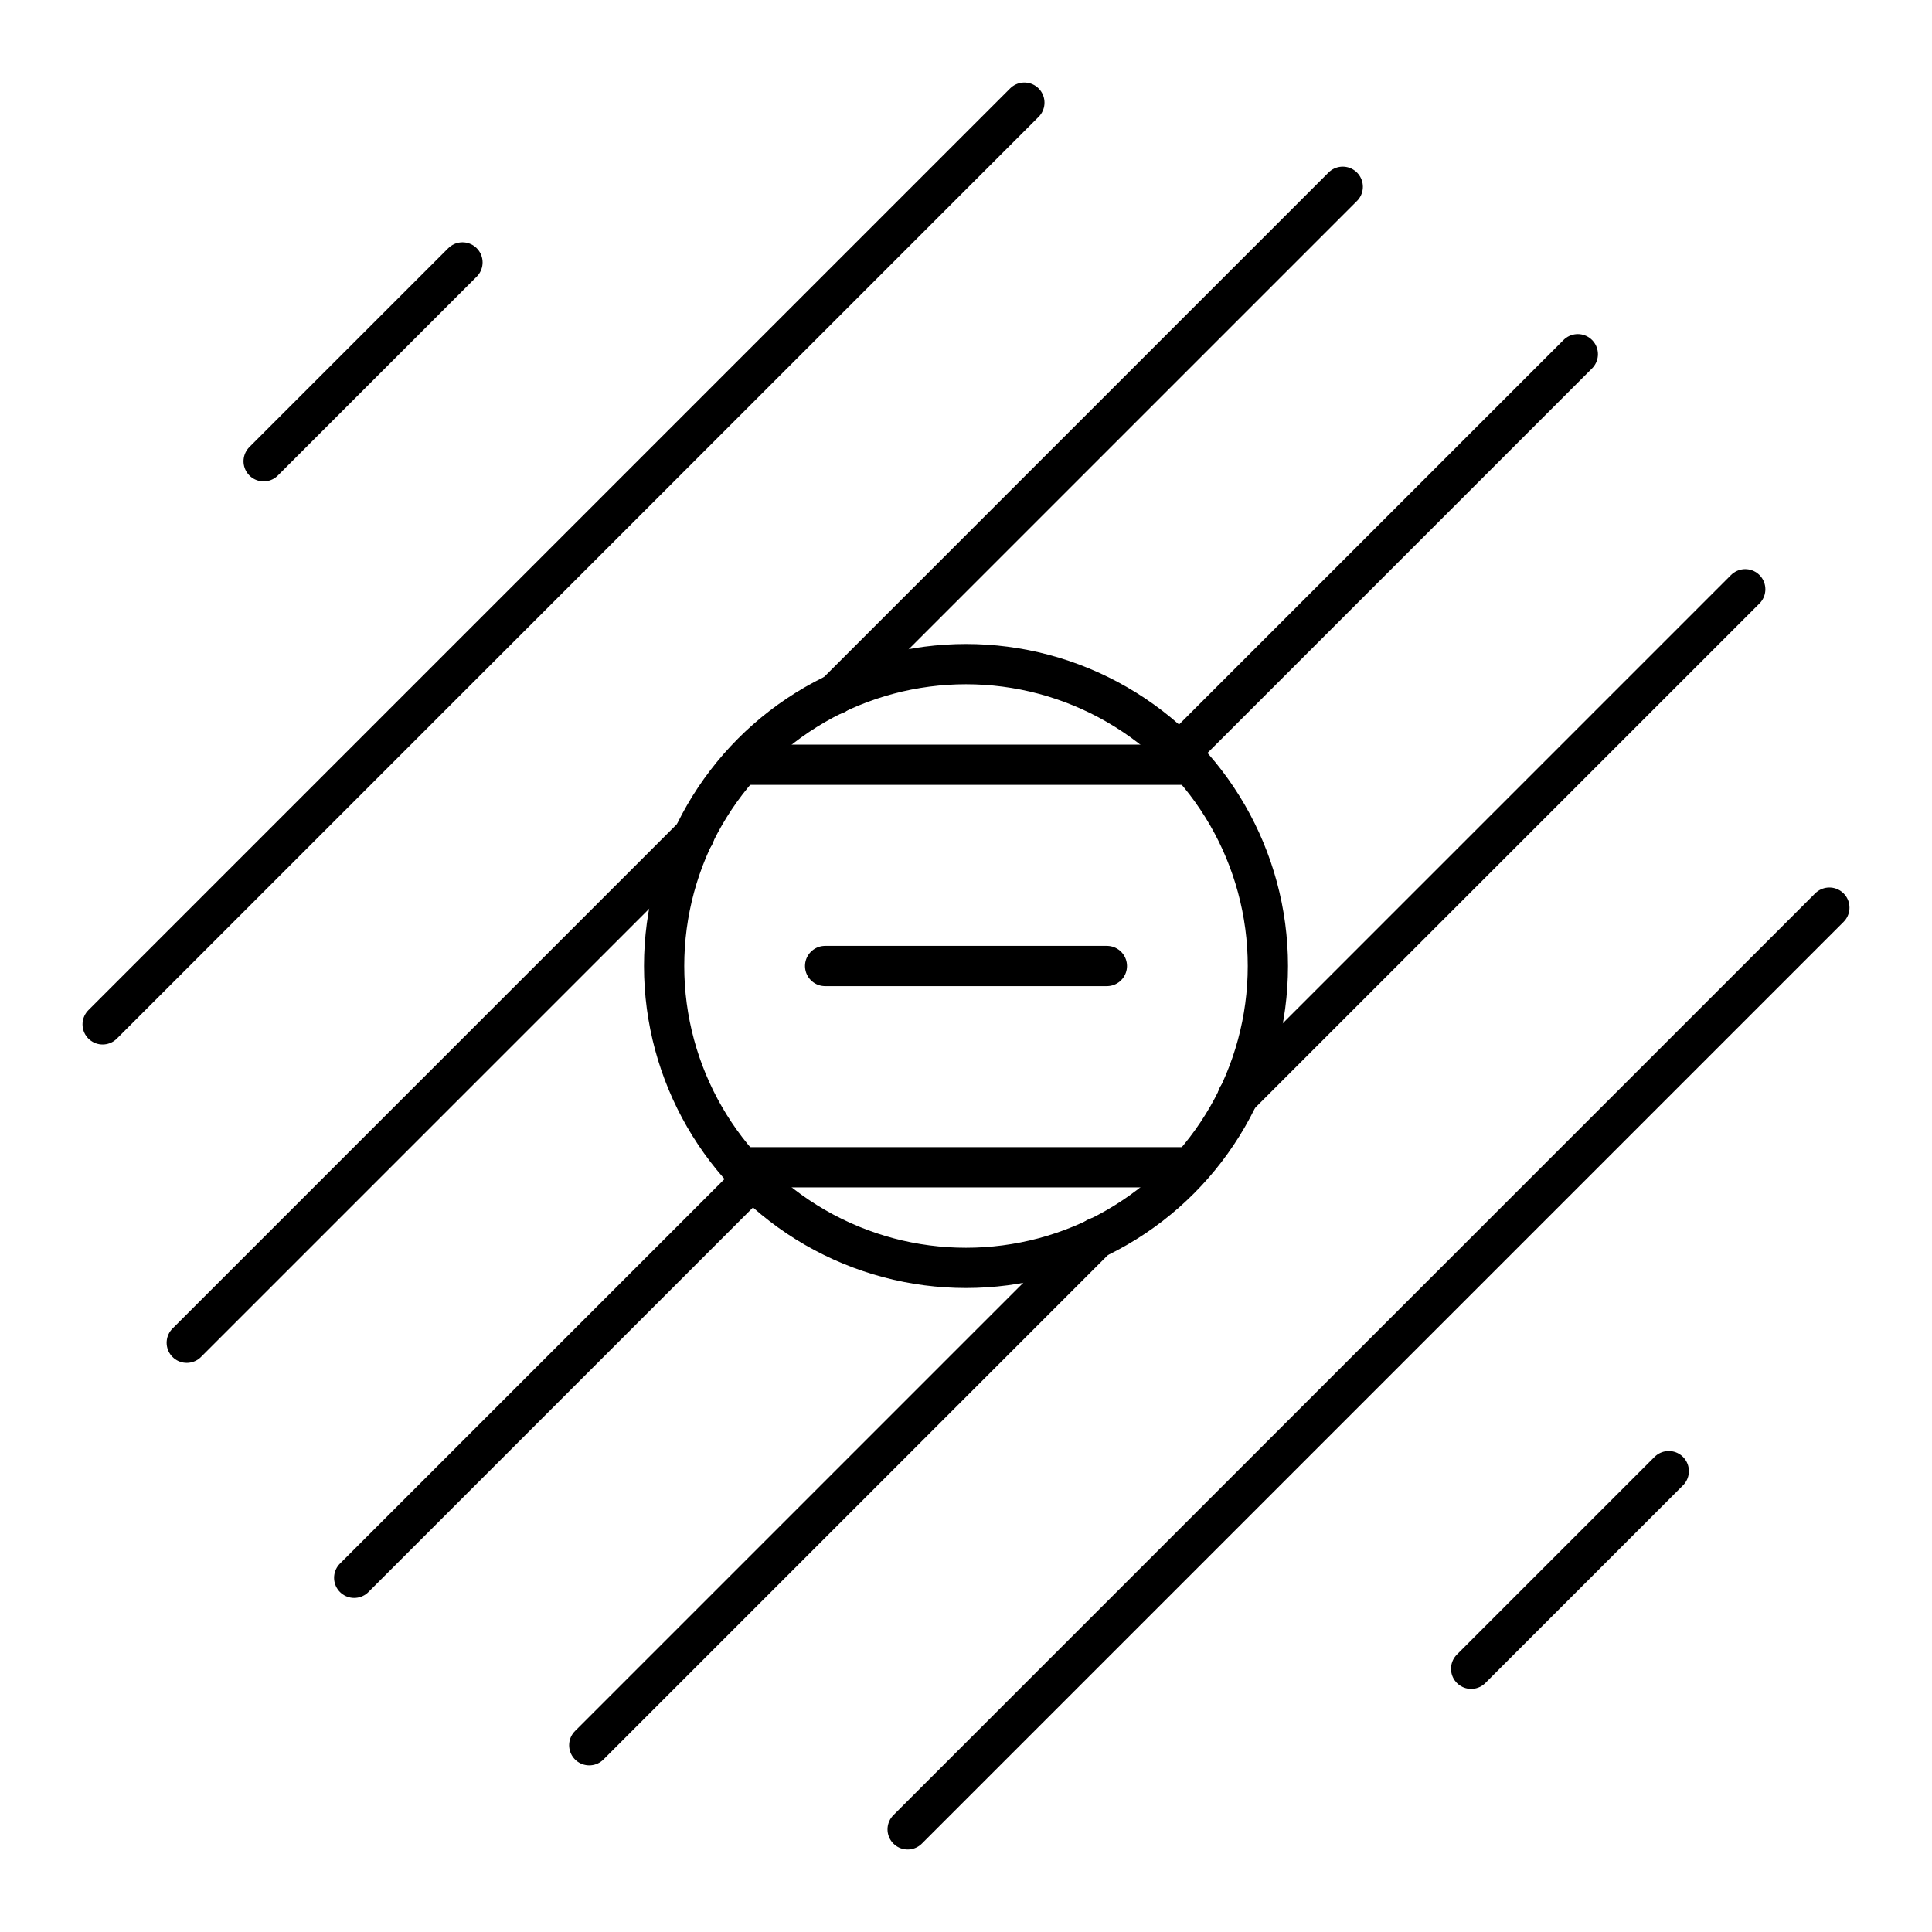 <?xml version="1.0" encoding="utf-8"?>
<!-- Generator: www.svgicons.com -->
<svg xmlns="http://www.w3.org/2000/svg" width="800" height="800" viewBox="0 0 48 48">
<path fill="none" stroke="currentColor" stroke-linecap="round" stroke-linejoin="round" d="M20.5 24h7m-9 5h11m-11-10h11M18.7 29.3l-9.9 9.9M39.2 8.8l-9.9 9.9"/><circle cx="24" cy="24" r="7.5" fill="none" stroke="currentColor" stroke-linecap="round" stroke-linejoin="round"/><path fill="none" stroke="currentColor" stroke-linecap="round" stroke-linejoin="round" d="M17.25 20.75L4.64 33.36M33.36 4.64L20.75 17.25m4.7-14.7l-22.9 22.9m4-13.99l4.91-4.91l.03-.03m15.76 24.23L14.64 43.36m28.72-28.72L30.75 27.25m14.7-4.7l-22.9 22.9m14-3.99l.03-.03l4.85-4.85l.03-.03"/>
</svg>